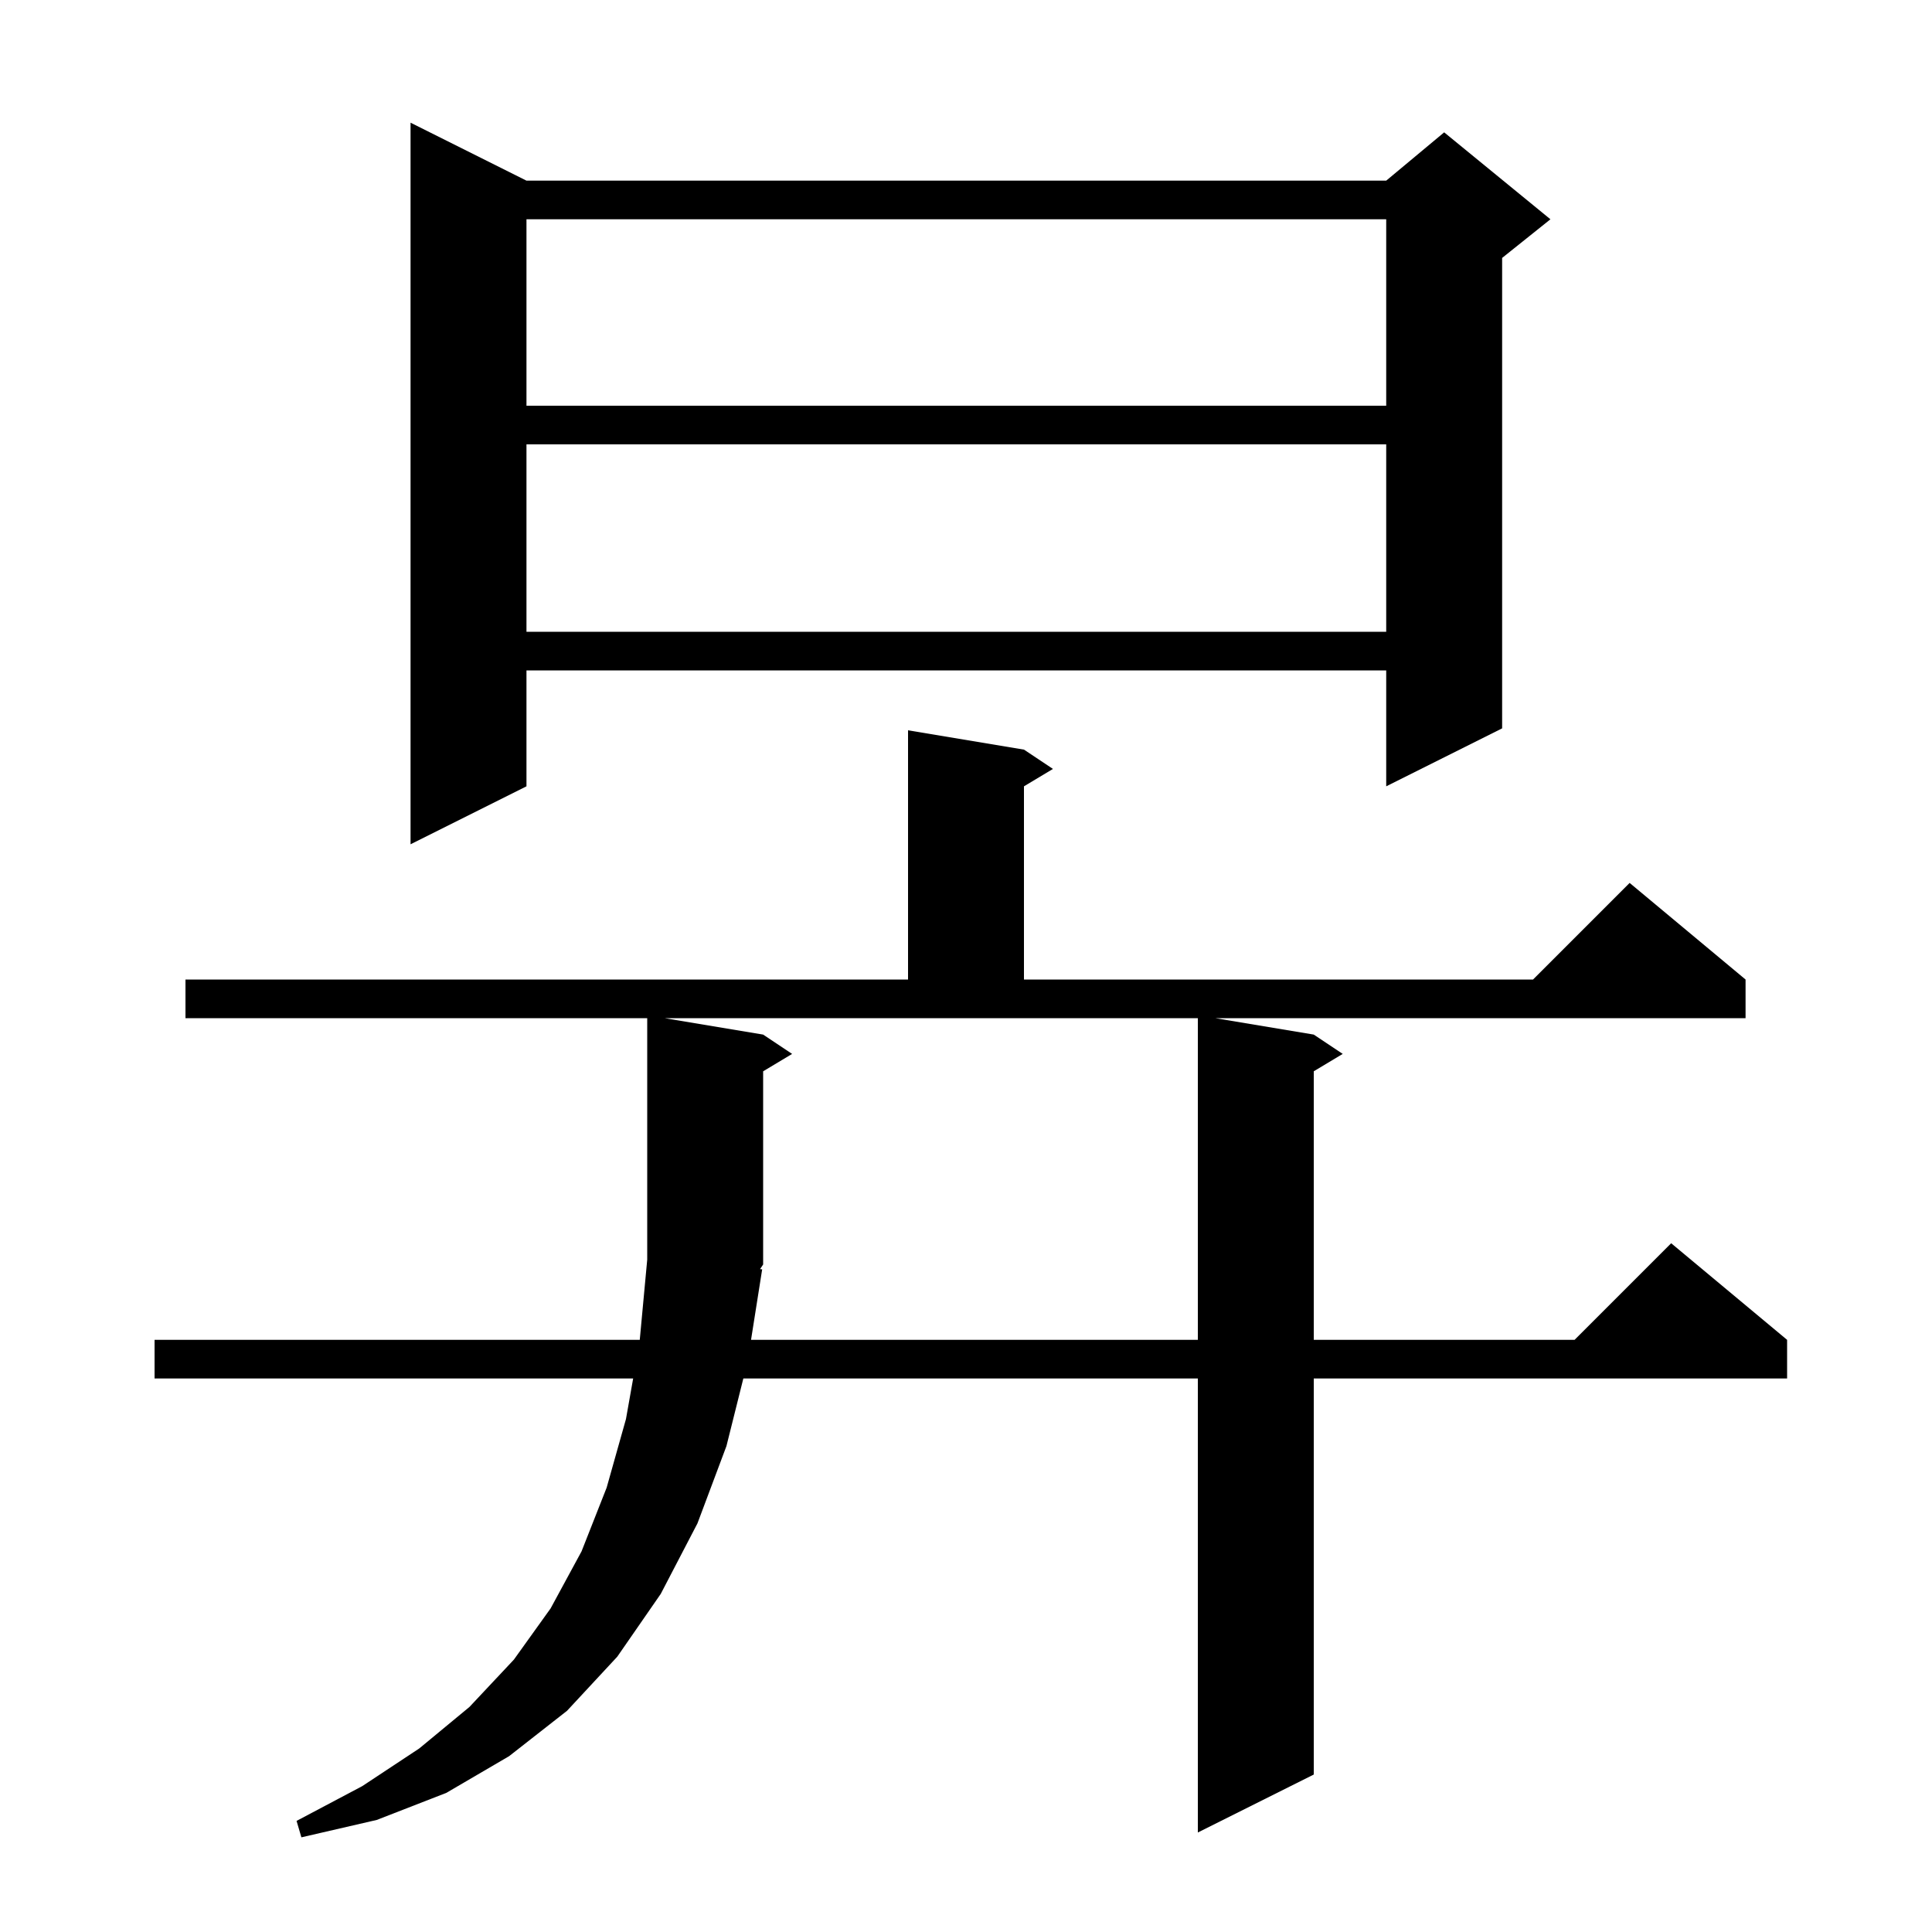 <svg xmlns="http://www.w3.org/2000/svg" xmlns:xlink="http://www.w3.org/1999/xlink" version="1.1" baseProfile="full" viewBox="0 0 200 200" width="200" height="200">
<g fill="black">
<path d="M 106.0 77.6 L 109.0 79.6 L 106.0 81.4 L 106.0 101.4 L 158.7 101.4 L 168.7 91.4 L 180.7 101.4 L 180.7 105.4 L 125.8 105.4 L 136.0 107.1 L 139.0 109.1 L 136.0 110.9 L 136.0 138.7 L 163.0 138.7 L 173.0 128.7 L 185.0 138.7 L 185.0 142.7 L 136.0 142.7 L 136.0 183.7 L 124.0 189.7 L 124.0 142.7 L 76.95 142.7 L 75.2 149.7 L 72.2 157.7 L 68.4 165.0 L 63.9 171.5 L 58.7 177.1 L 52.7 181.8 L 46.2 185.6 L 39.0 188.4 L 31.2 190.2 L 30.7 188.5 L 37.5 184.9 L 43.4 181.0 L 48.6 176.7 L 53.2 171.8 L 57.0 166.5 L 60.2 160.6 L 62.8 154.0 L 64.8 146.9 L 65.544 142.7 L 16.0 142.7 L 16.0 138.7 L 66.228 138.7 L 67.0 130.4 L 67.0 105.4 L 19.2 105.4 L 19.2 101.4 L 94.0 101.4 L 94.0 75.6 Z M 79.0 107.1 L 82.0 109.1 L 79.0 110.9 L 79.0 130.9 L 78.679 131.381 L 78.9 131.4 L 77.747 138.7 L 124.0 138.7 L 124.0 105.4 L 68.8 105.4 Z M 54.5 18.7 L 143.5 18.7 L 149.5 13.7 L 160.5 22.7 L 155.5 26.7 L 155.5 75.4 L 143.5 81.4 L 143.5 69.4 L 54.5 69.4 L 54.5 81.4 L 42.5 87.4 L 42.5 12.7 Z M 54.5 46.0 L 54.5 65.4 L 143.5 65.4 L 143.5 46.0 Z M 54.5 22.7 L 54.5 42.0 L 143.5 42.0 L 143.5 22.7 Z " />
</g>
</svg>
